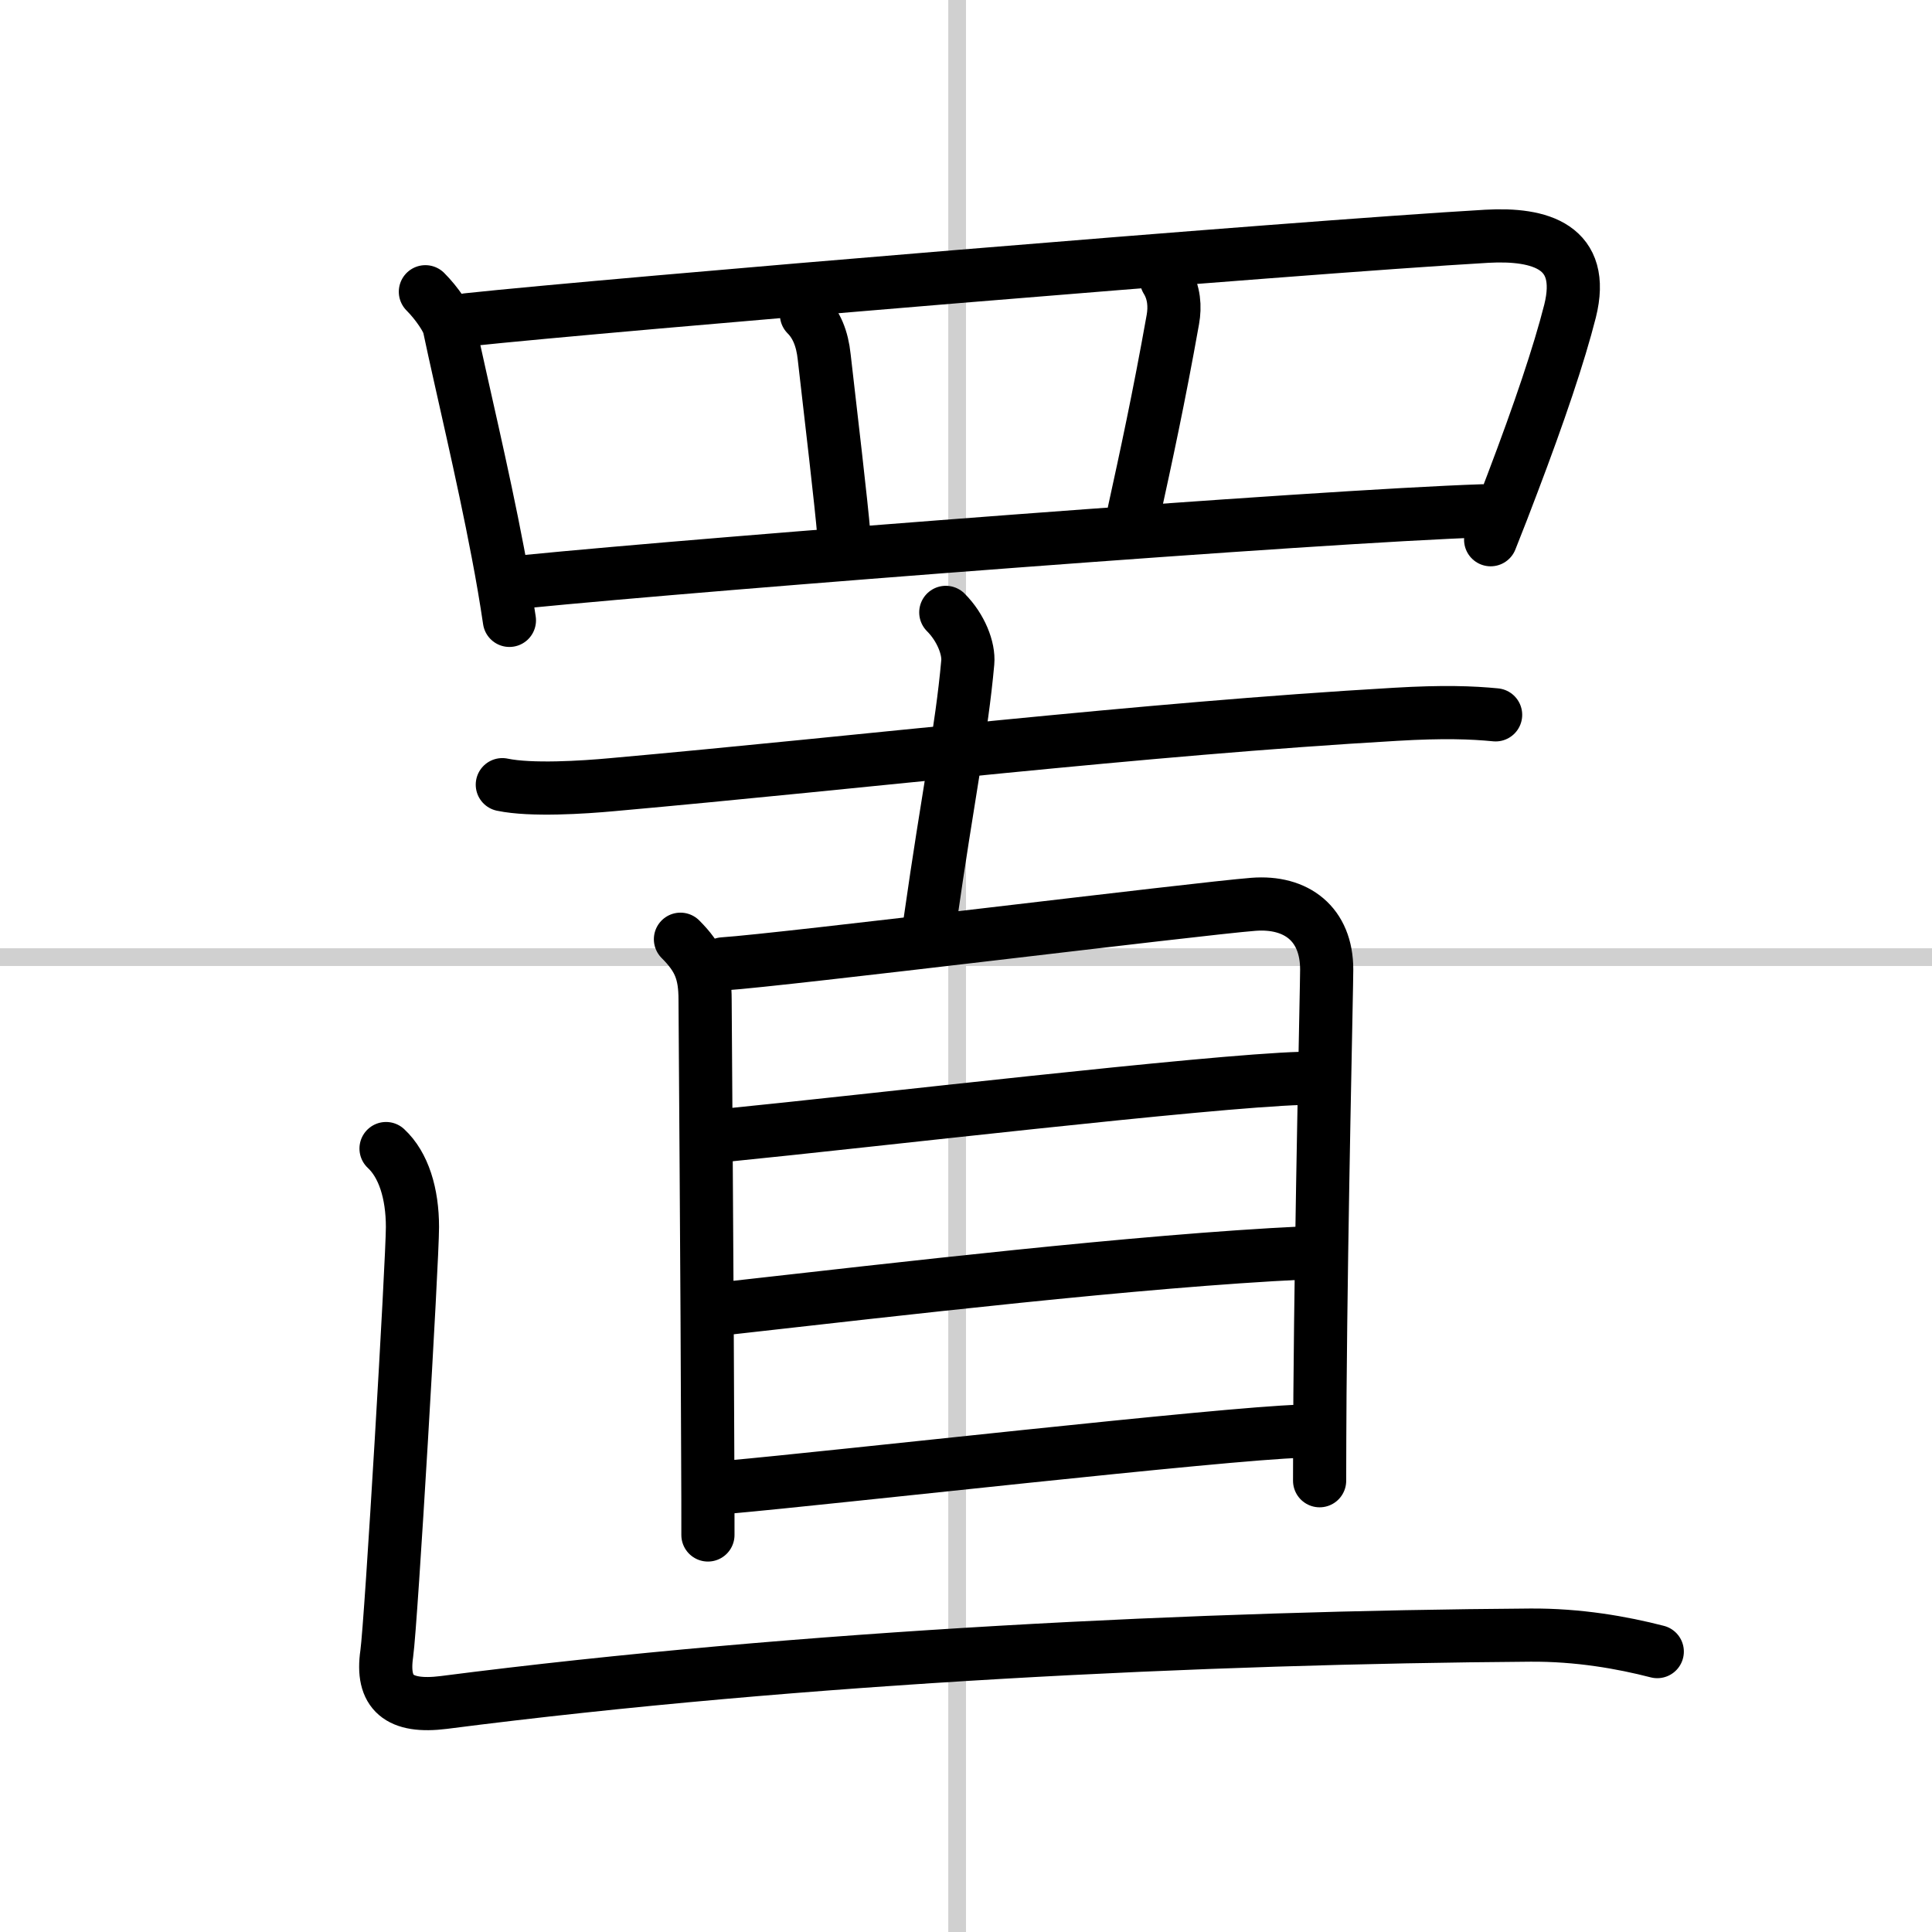<svg width="400" height="400" viewBox="0 0 109 109" xmlns="http://www.w3.org/2000/svg"><rect x="0" y="0" width="109" height="109" fill="#808080" stroke="none"/><g fill="none" stroke="#000" stroke-linecap="round" stroke-linejoin="round" stroke-width="3"><rect width="100%" height="100%" fill="#fff" stroke="#fff"/><line x1="54" x2="54" y2="109" stroke="#d0d0d0" stroke-width="1"/><line x2="109" y1="54" y2="54" stroke="#d0d0d0" stroke-width="1"/><path d="m24 16.46c0.65 0.65 1.25 1.55 1.34 1.96 0.71 3.37 1.88 8.19 2.75 12.77 0.25 1.3 0.47 2.59 0.65 3.81"/><path d="m26.37 18.04c7.83-0.84 46.64-4.08 57.51-4.71 3.02-0.17 5.61 0.58 4.7 4.22-0.62 2.44-1.73 5.73-3.25 9.73-0.38 1.01-0.79 2.07-1.23 3.17"/><path d="m45.5 17.75c0.56 0.56 0.89 1.34 1 2.39 0.37 3.24 0.97 8.31 1.11 10.03"/><path d="m65.81 15.79c0.44 0.71 0.49 1.52 0.36 2.24-0.79 4.44-1.53 7.83-2.19 10.85"/><path d="m29.56 32.82c10.82-1.07 44.94-3.7 54.08-4"/><path d="m28.34 44.27c1.62 0.34 4.57 0.15 6.19 0 14.21-1.27 29.84-3.14 44.2-3.97 2.7-0.16 4.31-0.1 5.65 0.03"/><path d="m53.36 34.55c0.86 0.86 1.31 2.04 1.24 2.82-0.35 3.89-1.1 7.39-2.13 14.62"/><path d="m38.39 52.99c1.06 1.06 1.39 1.88 1.39 3.42 0 0.83 0.12 16.04 0.15 25.96 0.01 1.57 0.01 3 0.01 4.23"/><path d="m40.8 54.38c3.37-0.22 26.81-3.12 29.91-3.36 2.43-0.19 4.14 1.11 4.14 3.68 0 1-0.3 13.62-0.38 23.93-0.01 1.72-0.02 3.38-0.02 4.91"/><path d="m40.93 64.05c8.07-0.8 27.25-3.06 32.49-3.21"/><path d="m41.2 73.79c9.3-1.04 23.05-2.66 32.35-3.1"/><path d="m41.1 83.9c5.95-0.53 27.96-3.03 32.25-3.15"/><path d="m21.78 64.8c0.99 0.92 1.49 2.53 1.49 4.43s-1.2 22.31-1.45 24.07c-0.32 2.2 0.68 3.07 3.22 2.75 20.28-2.61 43.09-3.67 61.29-3.8 2.72-0.02 5.19 0.42 7.17 0.93"/></g></svg>
